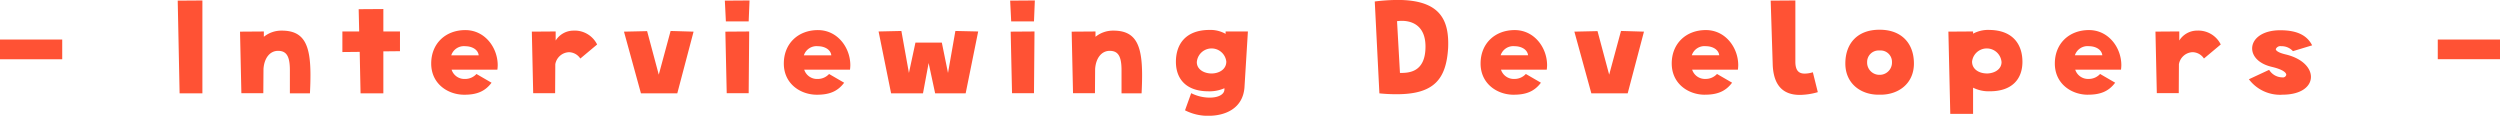 <svg xmlns="http://www.w3.org/2000/svg" width="554.156" height="25.656"><path fill="#ff5234" fill-rule="evenodd" d="M13.792 13.131v-4.37H0v4.37h13.792zm31.072 7.561V.101l-5.471.038.418 20.555h5.053zM62.475 6.788a6.171 6.171 0 00-3.99 1.368V6.978l-5.281.038.3 13.64h4.863l.039-5.357c.151-2.394 1.4-4.028 3.229-4.028 1.862 0 2.622 1.178 2.622 4.293v5.13h4.445c.076-1.482.114-2.812.114-4.066.002-6.687-1.404-9.84-6.341-9.84zm22.5.19V2.001l-5.471.038.114 4.939h-3.724v4.559l3.838-.038.19 9.195h5.053v-9.309l3.685-.038V6.978h-3.685zm17.94 14.019c2.7 0 4.559-.684 6.041-2.659l-3.343-1.938a3.378 3.378 0 01-2.546 1.1 2.974 2.974 0 01-2.964-2.052h10.145a8.629 8.629 0 00.076-.987c0-3.876-2.812-7.789-7.181-7.789s-7.561 2.963-7.561 7.409c-.007 4.485 3.68 6.916 7.327 6.916zm-2.888-8.738a2.95 2.95 0 013.116-2.013c1.406 0 2.812.684 2.964 2.013h-6.08zm27.018-5.471a4.672 4.672 0 00-3.876 2.2V6.974l-5.281.038.3 13.64h4.863l.038-6.421a3.207 3.207 0 013.04-2.66 3.094 3.094 0 012.507 1.406l3.724-3.115a5.55 5.55 0 00-5.321-3.074zm23.084 13.906l3.61-13.678-5.091-.152-2.622 9.689-2.584-9.651-5.129.114 3.762 13.678h8.054zm15.824-15.957l.19-4.636-5.471.038.228 4.6h5.053zm0 15.919l.114-13.678-5.281.038.3 13.64h4.863zm15.124.341c2.7 0 4.559-.684 6.041-2.659l-3.343-1.938a3.378 3.378 0 01-2.546 1.1 2.973 2.973 0 01-2.963-2.052h10.144a8.629 8.629 0 00.076-.987c0-3.876-2.811-7.789-7.181-7.789s-7.561 2.963-7.561 7.409c-.006 4.485 3.68 6.916 7.331 6.916zm-2.887-8.738a2.949 2.949 0 013.115-2.013c1.406 0 2.812.684 2.964 2.013h-6.079zm26.4 8.435l1.253-6.725 1.444 6.725h6.763l2.774-13.716-5.053-.114-1.634 9.308-1.368-6.725h-5.851l-1.444 6.725-1.672-9.308-5.053.114 2.774 13.716h7.067zm24.605-15.957l.19-4.636-5.471.038.228 4.6h5.053zm0 15.919l.114-13.678-5.281.038.3 13.64h4.863zm17.624-13.868a6.171 6.171 0 00-3.99 1.368V6.978l-5.281.038.3 13.64h4.863l.038-5.357c.152-2.394 1.406-4.028 3.23-4.028 1.862 0 2.622 1.178 2.622 4.293v5.13h4.445c.076-1.482.114-2.812.114-4.066-.004-6.687-1.41-9.84-6.349-9.84zm24.855.722a6.8 6.8 0 00-3.571-.874c-5.167 0-7.447 3.04-7.447 7.067 0 3.761 2.242 6.535 7.219 6.535a8.138 8.138 0 003.534-.684v.3c-.039 1.139-1.444 1.786-3.268 1.786a9.158 9.158 0 01-4.1-.988l-1.368 3.8a11.072 11.072 0 005.2 1.216c3.648 0 7.6-1.557 7.979-6.269l.76-12.424h-4.94v.532zm-3.115 8.777c-1.634 0-3.268-.874-3.268-2.508a3.282 3.282 0 016.536-.114c-.008 1.748-1.642 2.622-3.276 2.622zm37.2 4.407a35.624 35.624 0 003.875.19c8.321 0 10.943-3.42 11.361-10.259.266-6.155-1.71-10.638-11.209-10.638a42.772 42.772 0 00-5.053.342zm3.913-16a9.317 9.317 0 011.026-.076c2.508 0 5.281 1.216 5.281 5.7 0 5.813-3.8 5.851-5.661 5.851zm25.851 16.3c2.7 0 4.56-.684 6.042-2.659l-3.344-1.938a3.378 3.378 0 01-2.546 1.1 2.974 2.974 0 01-2.963-2.052h10.144a8.629 8.629 0 00.076-.987c0-3.876-2.811-7.789-7.181-7.789s-7.561 2.963-7.561 7.409c-.005 4.488 3.685 6.919 7.328 6.919zm-2.887-8.738a2.95 2.95 0 013.115-2.013c1.406 0 2.812.684 2.964 2.013h-6.079zm28.161 8.435l3.609-13.678-5.091-.152-2.622 9.689-2.583-9.651-5.13.114 3.762 13.678h8.055zm17.1.3c2.7 0 4.56-.684 6.041-2.659l-3.343-1.938a3.378 3.378 0 01-2.546 1.1 2.973 2.973 0 01-2.963-2.052h10.139a8.629 8.629 0 00.076-.987c0-3.876-2.812-7.789-7.181-7.789s-7.561 2.963-7.561 7.409c0 4.491 3.686 6.922 7.333 6.922zm-2.887-8.738a2.949 2.949 0 013.115-2.013c1.406 0 2.812.684 2.964 2.013h-6.084zm26.831 3.762a6.075 6.075 0 01-1.824.3c-1.482 0-2.052-.911-2.052-2.659V.101l-5.471.038.456 14.361c.228 4.484 2.318 6.536 6 6.536a14.768 14.768 0 003.989-.608zm15.033 4.976c3.951 0 7.371-2.469 7.371-6.914 0-4.483-2.774-7.485-7.561-7.485h-.119c-4.787 0-7.523 3-7.523 7.485 0 4.445 3.419 6.914 7.333 6.914h.494zm-.418-4.407a2.716 2.716 0 01-2.584-2.811 2.543 2.543 0 012.622-2.584h.266a2.521 2.521 0 012.621 2.584 2.716 2.716 0 01-2.583 2.811h-.342zm24.4-9.954a7 7 0 00-3.5.836v-.494l-5.471.038.418 18.237h5.053v-5.813a7.723 7.723 0 003.723.8c4.978 0 7.219-2.774 7.219-6.535-.005-4.023-2.284-7.063-7.451-7.063zm-.456 9.651c-1.634 0-3.268-.874-3.268-2.622a3.282 3.282 0 016.535.114c-.009 1.64-1.643 2.514-3.276 2.514zm22.412 4.71c2.7 0 4.56-.684 6.041-2.659l-3.343-1.938a3.378 3.378 0 01-2.546 1.1 2.973 2.973 0 01-2.963-2.052h10.144a8.629 8.629 0 00.076-.987c0-3.876-2.812-7.789-7.181-7.789s-7.561 2.963-7.561 7.409c-.004 4.491 3.677 6.922 7.324 6.922zm-2.887-8.738a2.949 2.949 0 013.115-2.013c1.406 0 2.812.684 2.964 2.013h-6.079zm27.017-5.471a4.672 4.672 0 00-3.876 2.2V6.968l-5.281.038.3 13.64h4.864l.037-6.421a3.207 3.207 0 013.04-2.66 3.1 3.1 0 012.508 1.406l3.723-3.115a5.55 5.55 0 00-5.324-3.068zm18.962 14.209c4.256 0 6.345-1.861 6.345-3.951 0-1.975-1.9-4.1-5.623-4.977-1.6-.38-2.166-.836-2.166-1.178a1.1 1.1 0 011.216-.645 3.366 3.366 0 012.584 1.1l4.255-1.291c-.988-1.939-2.925-3.344-7.067-3.344-4.1 0-6.231 1.975-6.231 4.028 0 1.709 1.444 3.419 4.407 4.1 2.394.57 3.154 1.254 3.154 1.747a.744.744 0 01-.874.571 3.468 3.468 0 01-2.925-1.672l-4.484 2.089a8.643 8.643 0 007.4 3.429zm48.259-7.864v-4.37h-13.801v4.37h13.792z"/></svg>